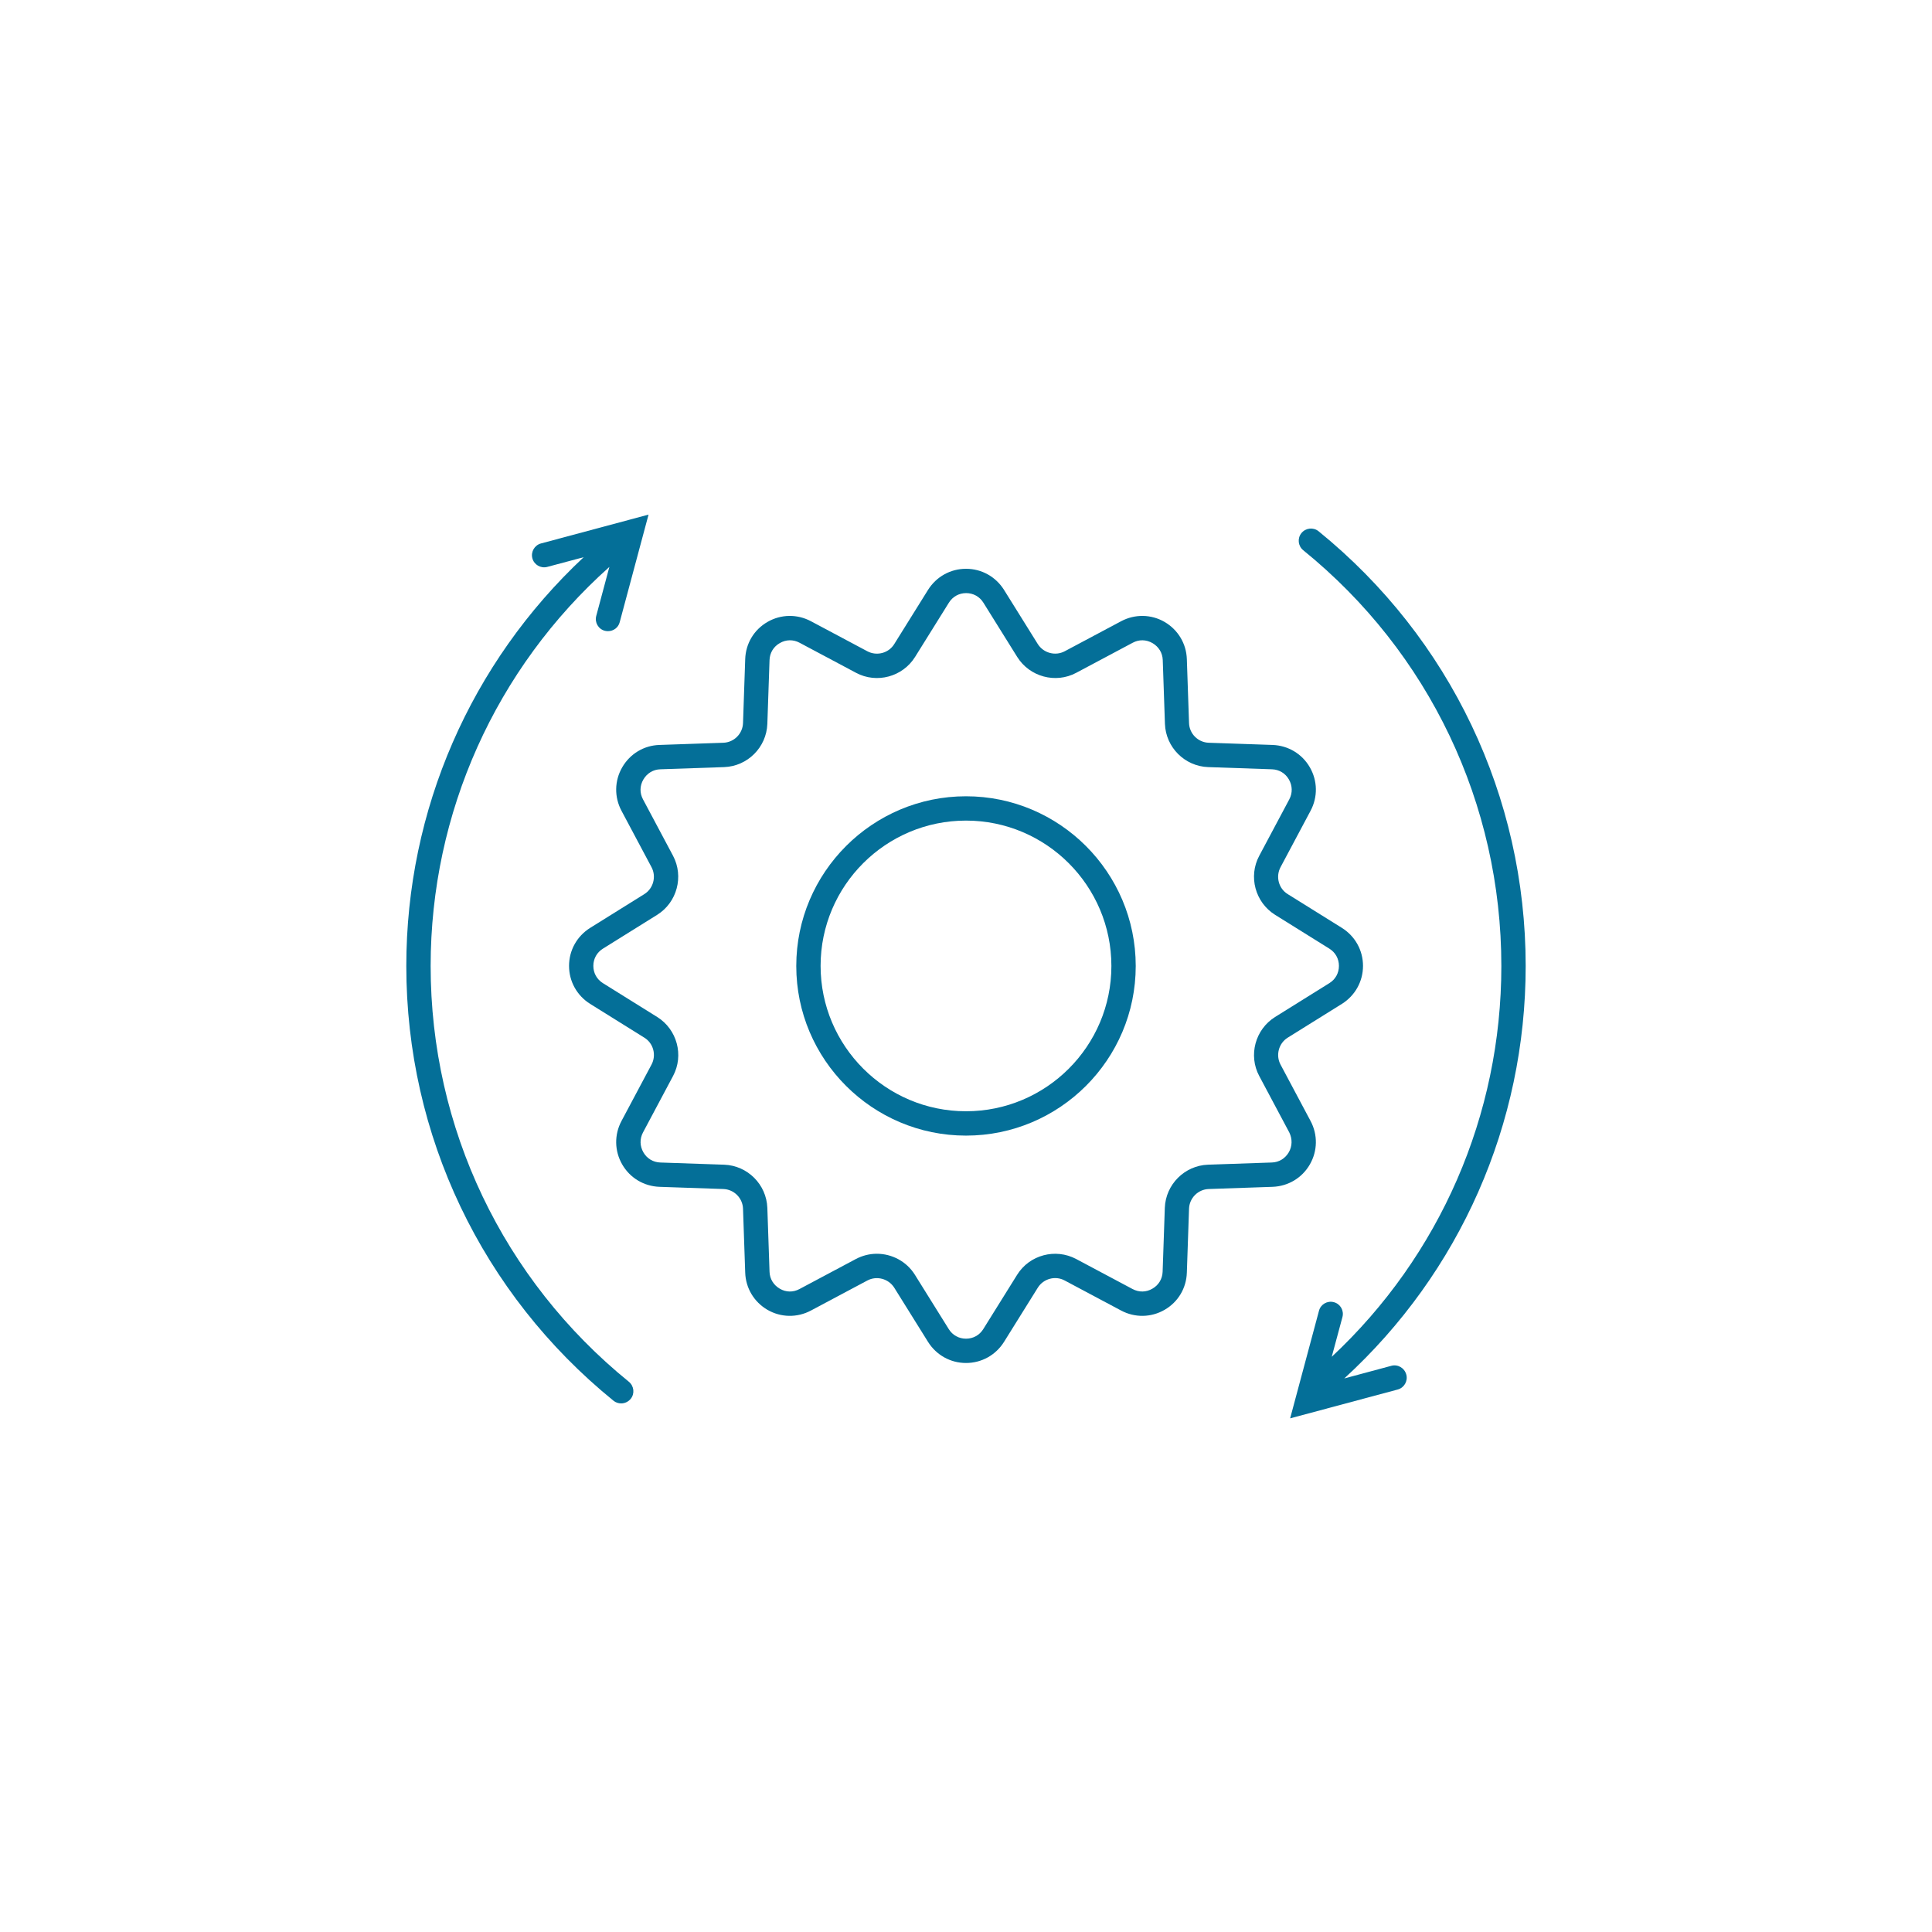 <?xml version="1.0" encoding="UTF-8"?>
<!-- Uploaded to: SVG Find, www.svgrepo.com, Generator: SVG Find Mixer Tools -->
<svg fill="#046f98" width="120px" height="120px" viewBox="0 0 800 800" version="1.1" xmlns="http://www.w3.org/2000/svg">

 <g>
  <path d="m542.38 482.17c3.223-5.594 3.324-12.293 0.301-17.984l-12.445-23.375c-2.066-3.879-0.754-8.816 2.973-11.133l22.469-14.008c5.441-3.426 8.715-9.27 8.715-15.719s-3.273-12.293-8.715-15.719l-22.469-14.008c-3.777-2.316-5.039-7.254-2.973-11.133l12.445-23.375c3.023-5.691 2.922-12.395-0.301-17.984-3.223-5.594-8.969-9.02-15.418-9.27l-26.449-0.906c-4.434-0.152-8.012-3.727-8.16-8.16l-0.906-26.449c-0.203-6.449-3.68-12.191-9.219-15.418-5.543-3.223-12.293-3.324-17.984-0.301l-23.375 12.445c-3.879 2.066-8.766 0.754-11.133-2.973l-14.008-22.469c-3.426-5.441-9.27-8.715-15.719-8.715-6.449 0-12.293 3.273-15.719 8.715l-14.008 22.469c-2.316 3.777-7.254 5.039-11.133 2.973l-23.375-12.445c-5.691-3.023-12.395-2.922-17.984 0.301-5.594 3.223-9.02 8.969-9.219 15.418l-0.906 26.449c-0.152 4.434-3.727 8.012-8.16 8.16l-26.449 0.906c-6.449 0.203-12.191 3.68-15.418 9.27-3.223 5.594-3.324 12.293-0.301 17.984l12.445 23.375c2.066 3.879 0.754 8.816-2.973 11.133l-22.469 14.008c-5.441 3.426-8.715 9.27-8.715 15.719s3.273 12.293 8.715 15.719l22.469 14.008c3.777 2.316 5.039 7.254 2.973 11.133l-12.445 23.375c-3.023 5.691-2.922 12.395 0.301 17.984 3.223 5.594 8.969 9.02 15.418 9.27l26.449 0.906c4.434 0.152 8.012 3.727 8.16 8.16l0.906 26.449c0.203 6.449 3.68 12.191 9.219 15.418 5.594 3.223 12.293 3.324 17.984 0.301l23.375-12.445c3.879-2.066 8.766-0.754 11.133 2.973l14.008 22.469c3.426 5.441 9.27 8.715 15.719 8.715 6.449 0 12.293-3.273 15.719-8.715l14.008-22.469c2.316-3.727 7.254-5.09 11.133-2.973l23.375 12.445c5.691 3.023 12.395 2.922 17.984-0.301 5.594-3.223 9.02-8.969 9.219-15.418l0.906-26.449c0.152-4.434 3.727-8.012 8.16-8.16l26.449-0.906c6.449-0.25 12.195-3.676 15.418-9.27zm-8.715-5.035c-1.512 2.57-4.031 4.133-7.004 4.231l-26.449 0.906c-9.672 0.352-17.531 8.16-17.887 17.887l-0.906 26.449c-0.102 2.973-1.664 5.543-4.231 7.004-2.57 1.512-5.543 1.562-8.211 0.152l-23.375-12.445c-8.566-4.535-19.297-1.715-24.434 6.551l-14.008 22.469c-1.562 2.519-4.18 3.981-7.152 3.981s-5.594-1.461-7.152-3.981l-14.008-22.469c-3.477-5.594-9.574-8.715-15.77-8.715-2.922 0-5.894 0.707-8.664 2.168l-23.375 12.445c-2.621 1.41-5.594 1.359-8.16-0.152-2.57-1.512-4.133-4.031-4.231-7.004l-0.906-26.449c-0.352-9.672-8.16-17.531-17.887-17.887l-26.449-0.906c-2.973-0.102-5.543-1.664-7.004-4.231-1.461-2.57-1.562-5.543-0.152-8.211l12.445-23.375c4.586-8.566 1.664-19.297-6.551-24.434l-22.469-14.008c-2.519-1.562-3.981-4.18-3.981-7.152 0-2.973 1.461-5.594 3.981-7.152l22.469-14.008c8.211-5.141 11.082-15.871 6.551-24.434l-12.445-23.375c-1.41-2.621-1.359-5.594 0.152-8.211 1.512-2.57 4.031-4.133 7.004-4.231l26.449-0.906c9.672-0.352 17.531-8.16 17.887-17.887l0.906-26.449c0.102-2.973 1.664-5.543 4.231-7.004 2.57-1.512 5.594-1.562 8.211-0.152l23.375 12.445c8.566 4.586 19.297 1.664 24.434-6.551l14.008-22.469c1.562-2.519 4.18-3.981 7.152-3.981 2.973 0 5.594 1.461 7.152 3.981l14.008 22.469c5.141 8.211 15.871 11.133 24.434 6.551l23.375-12.445c2.621-1.41 5.594-1.359 8.211 0.152 2.57 1.512 4.133 4.031 4.231 7.004l0.906 26.449c0.352 9.672 8.16 17.531 17.887 17.887l26.449 0.906c2.973 0.102 5.543 1.664 7.004 4.231 1.461 2.57 1.562 5.543 0.152 8.211l-12.445 23.375c-4.586 8.566-1.664 19.297 6.551 24.434l22.469 14.008c2.519 1.562 3.981 4.18 3.981 7.152 0 2.973-1.461 5.594-3.981 7.152l-22.469 14.008c-8.211 5.141-11.133 15.871-6.551 24.434l12.445 23.375c1.309 2.664 1.258 5.637-0.203 8.207z"/>
  <path d="m178.32 400c0-63.43 26.902-123.18 74.008-165.25l-5.441 20.305c-0.707 2.672 0.855 5.441 3.578 6.144 0.453 0.102 0.855 0.152 1.309 0.152 2.215 0 4.281-1.461 4.836-3.727l11.941-44.535-44.535 11.941c-2.672 0.707-4.281 3.477-3.578 6.144 0.707 2.672 3.477 4.281 6.144 3.578l15.113-4.031c-46.801 43.777-73.453 104.64-73.453 169.28 0 70.129 31.285 135.73 85.797 180.01 0.906 0.754 2.066 1.109 3.176 1.109 1.461 0 2.922-0.656 3.93-1.863 1.762-2.168 1.41-5.34-0.754-7.106-52.145-42.32-82.07-105.1-82.07-172.15z"/>
  <path d="m400 329.72c-38.742 0-70.281 31.539-70.281 70.281s31.535 70.23 70.281 70.23c38.742 0 70.281-31.488 70.281-70.23 0-38.746-31.539-70.281-70.281-70.281zm0 130.43c-33.199 0-60.207-27.004-60.207-60.207 0-33.199 27.004-60.152 60.207-60.152 33.199 0 60.203 27.004 60.203 60.207 0 33.199-27.004 60.152-60.203 60.152z"/>
  <path d="m576.13 565.55-19.496 5.238c47.914-43.883 75.117-105.39 75.117-170.79 0-70.129-31.234-135.73-85.75-180.01-2.168-1.762-5.34-1.41-7.106 0.754-1.762 2.168-1.41 5.34 0.754 7.106 52.148 42.27 82.027 105.04 82.027 172.15 0 61.816-25.441 119.96-70.23 161.82l4.434-16.473c0.707-2.672-0.855-5.441-3.578-6.144-2.672-0.707-5.441 0.855-6.144 3.578l-11.941 44.535 44.535-11.941c2.672-0.707 4.281-3.477 3.578-6.144-0.758-2.828-3.527-4.391-6.199-3.684z"/>
 </g>
</svg>